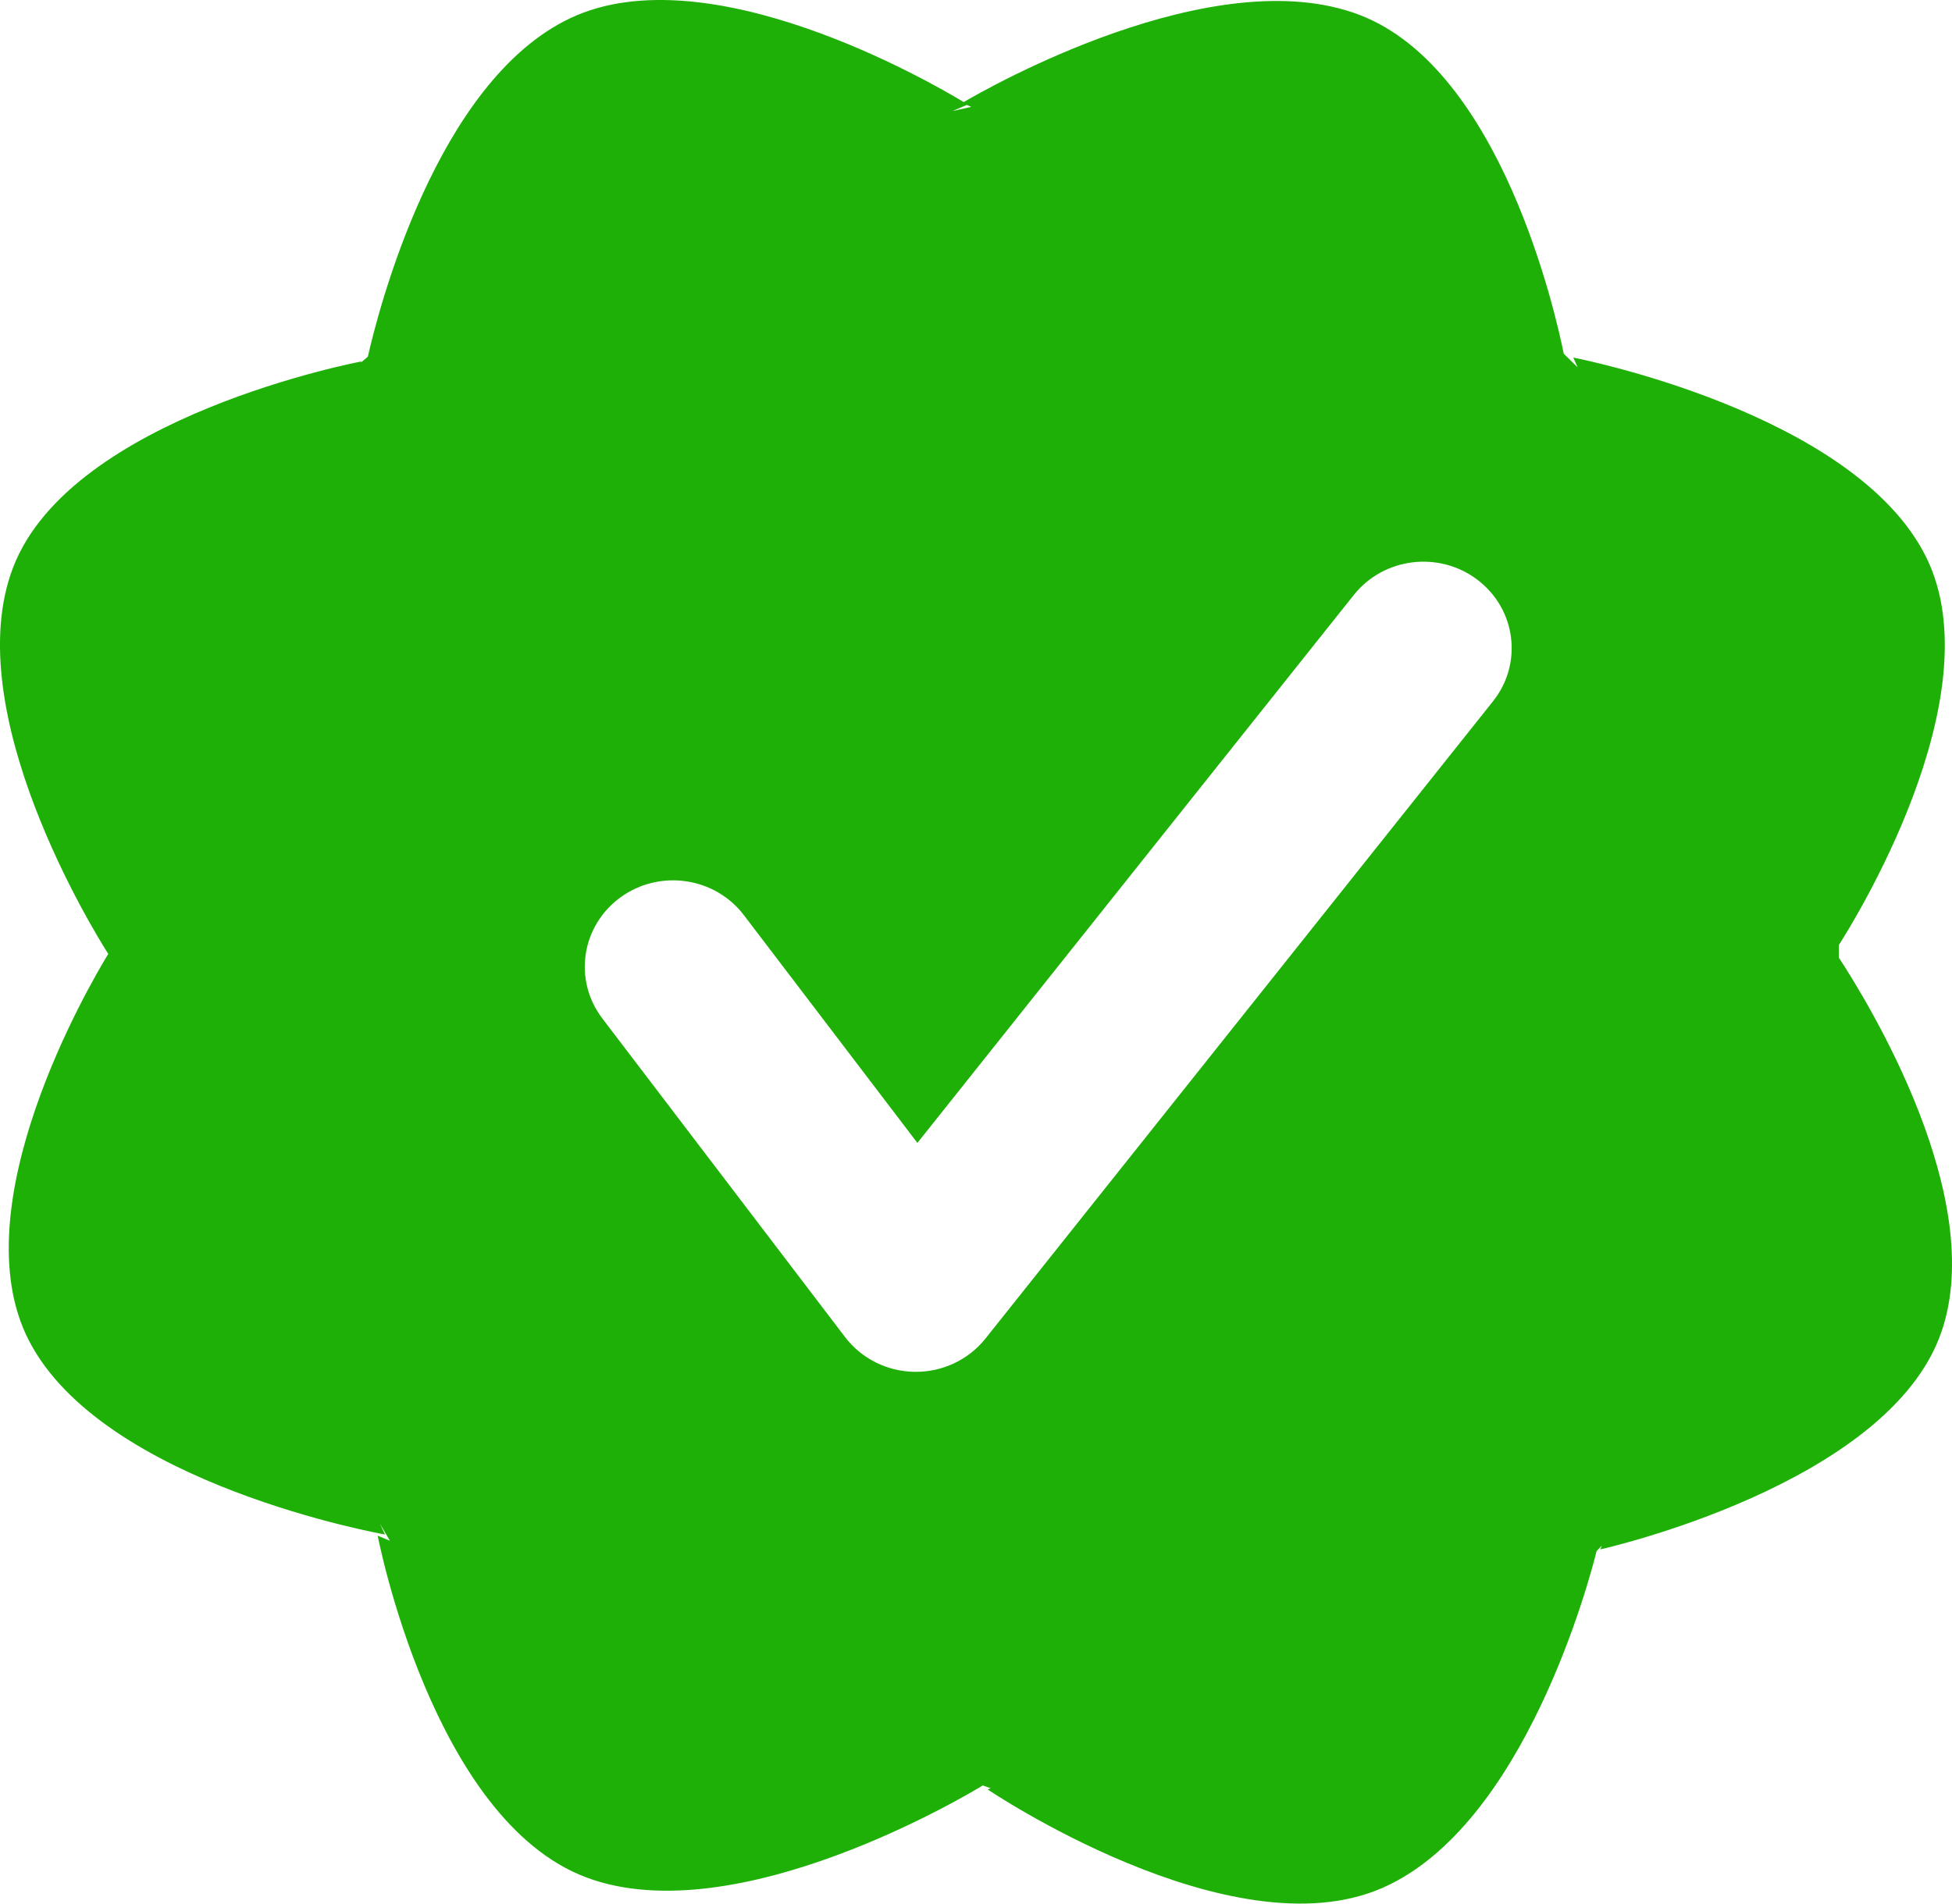 <svg fill="none" height="119" viewBox="0 0 122 119" width="122" xmlns="http://www.w3.org/2000/svg"><path clip-rule="evenodd" d="m60.702 6.68-1.165.261.884-.381zm37.901 16.282-.868-.85c-.506-2.507-3.92-17.762-12.734-21.168-9.164-3.542-23.459 4.666-24.769 5.437-2.023-1.224-15.96-9.313-24.579-5.25-8.421 3.97-12.046 18.436-12.662 21.163l-.431.371.03-.071s-18.129 3.405-21.77 12.874c-3.472 9.029 5.138 22.895 5.945 24.163-1.219 2.001-9.257 15.773-4.971 24.146 4.63 9.045 22.268 12.148 22.268 12.148l-.318-.678.625 1.067-.764-.315s3.402 17.765 13.057 21.369c9.385 3.504 23.957-5.264 24.763-5.757l.493.175-.191.075s15.191 10.269 24.639 6.171c8.962-3.886 13.026-19.475 13.421-21.068l.324-.348-.092.24s18.002-3.999 21.316-13.582c2.902-8.391-4.517-20.522-6.408-23.411v-.789c.785-1.221 9.755-15.502 5.469-24.224-4.481-9.117-22.066-12.497-22.066-12.497zm-5.289 20.874c1.873-2.353 1.444-5.747-.959-7.582-2.403-1.834-5.87-1.414-7.743.939l-27.275 34.253-10.847-14.241c-1.822-2.392-5.278-2.885-7.721-1.101-2.442 1.784-2.946 5.168-1.124 7.56l15.172 19.92c1.029 1.351 2.643 2.154 4.364 2.172 1.721.018 3.352-.751 4.41-2.08z" fill="#1fb008" fill-rule="evenodd"/></svg>